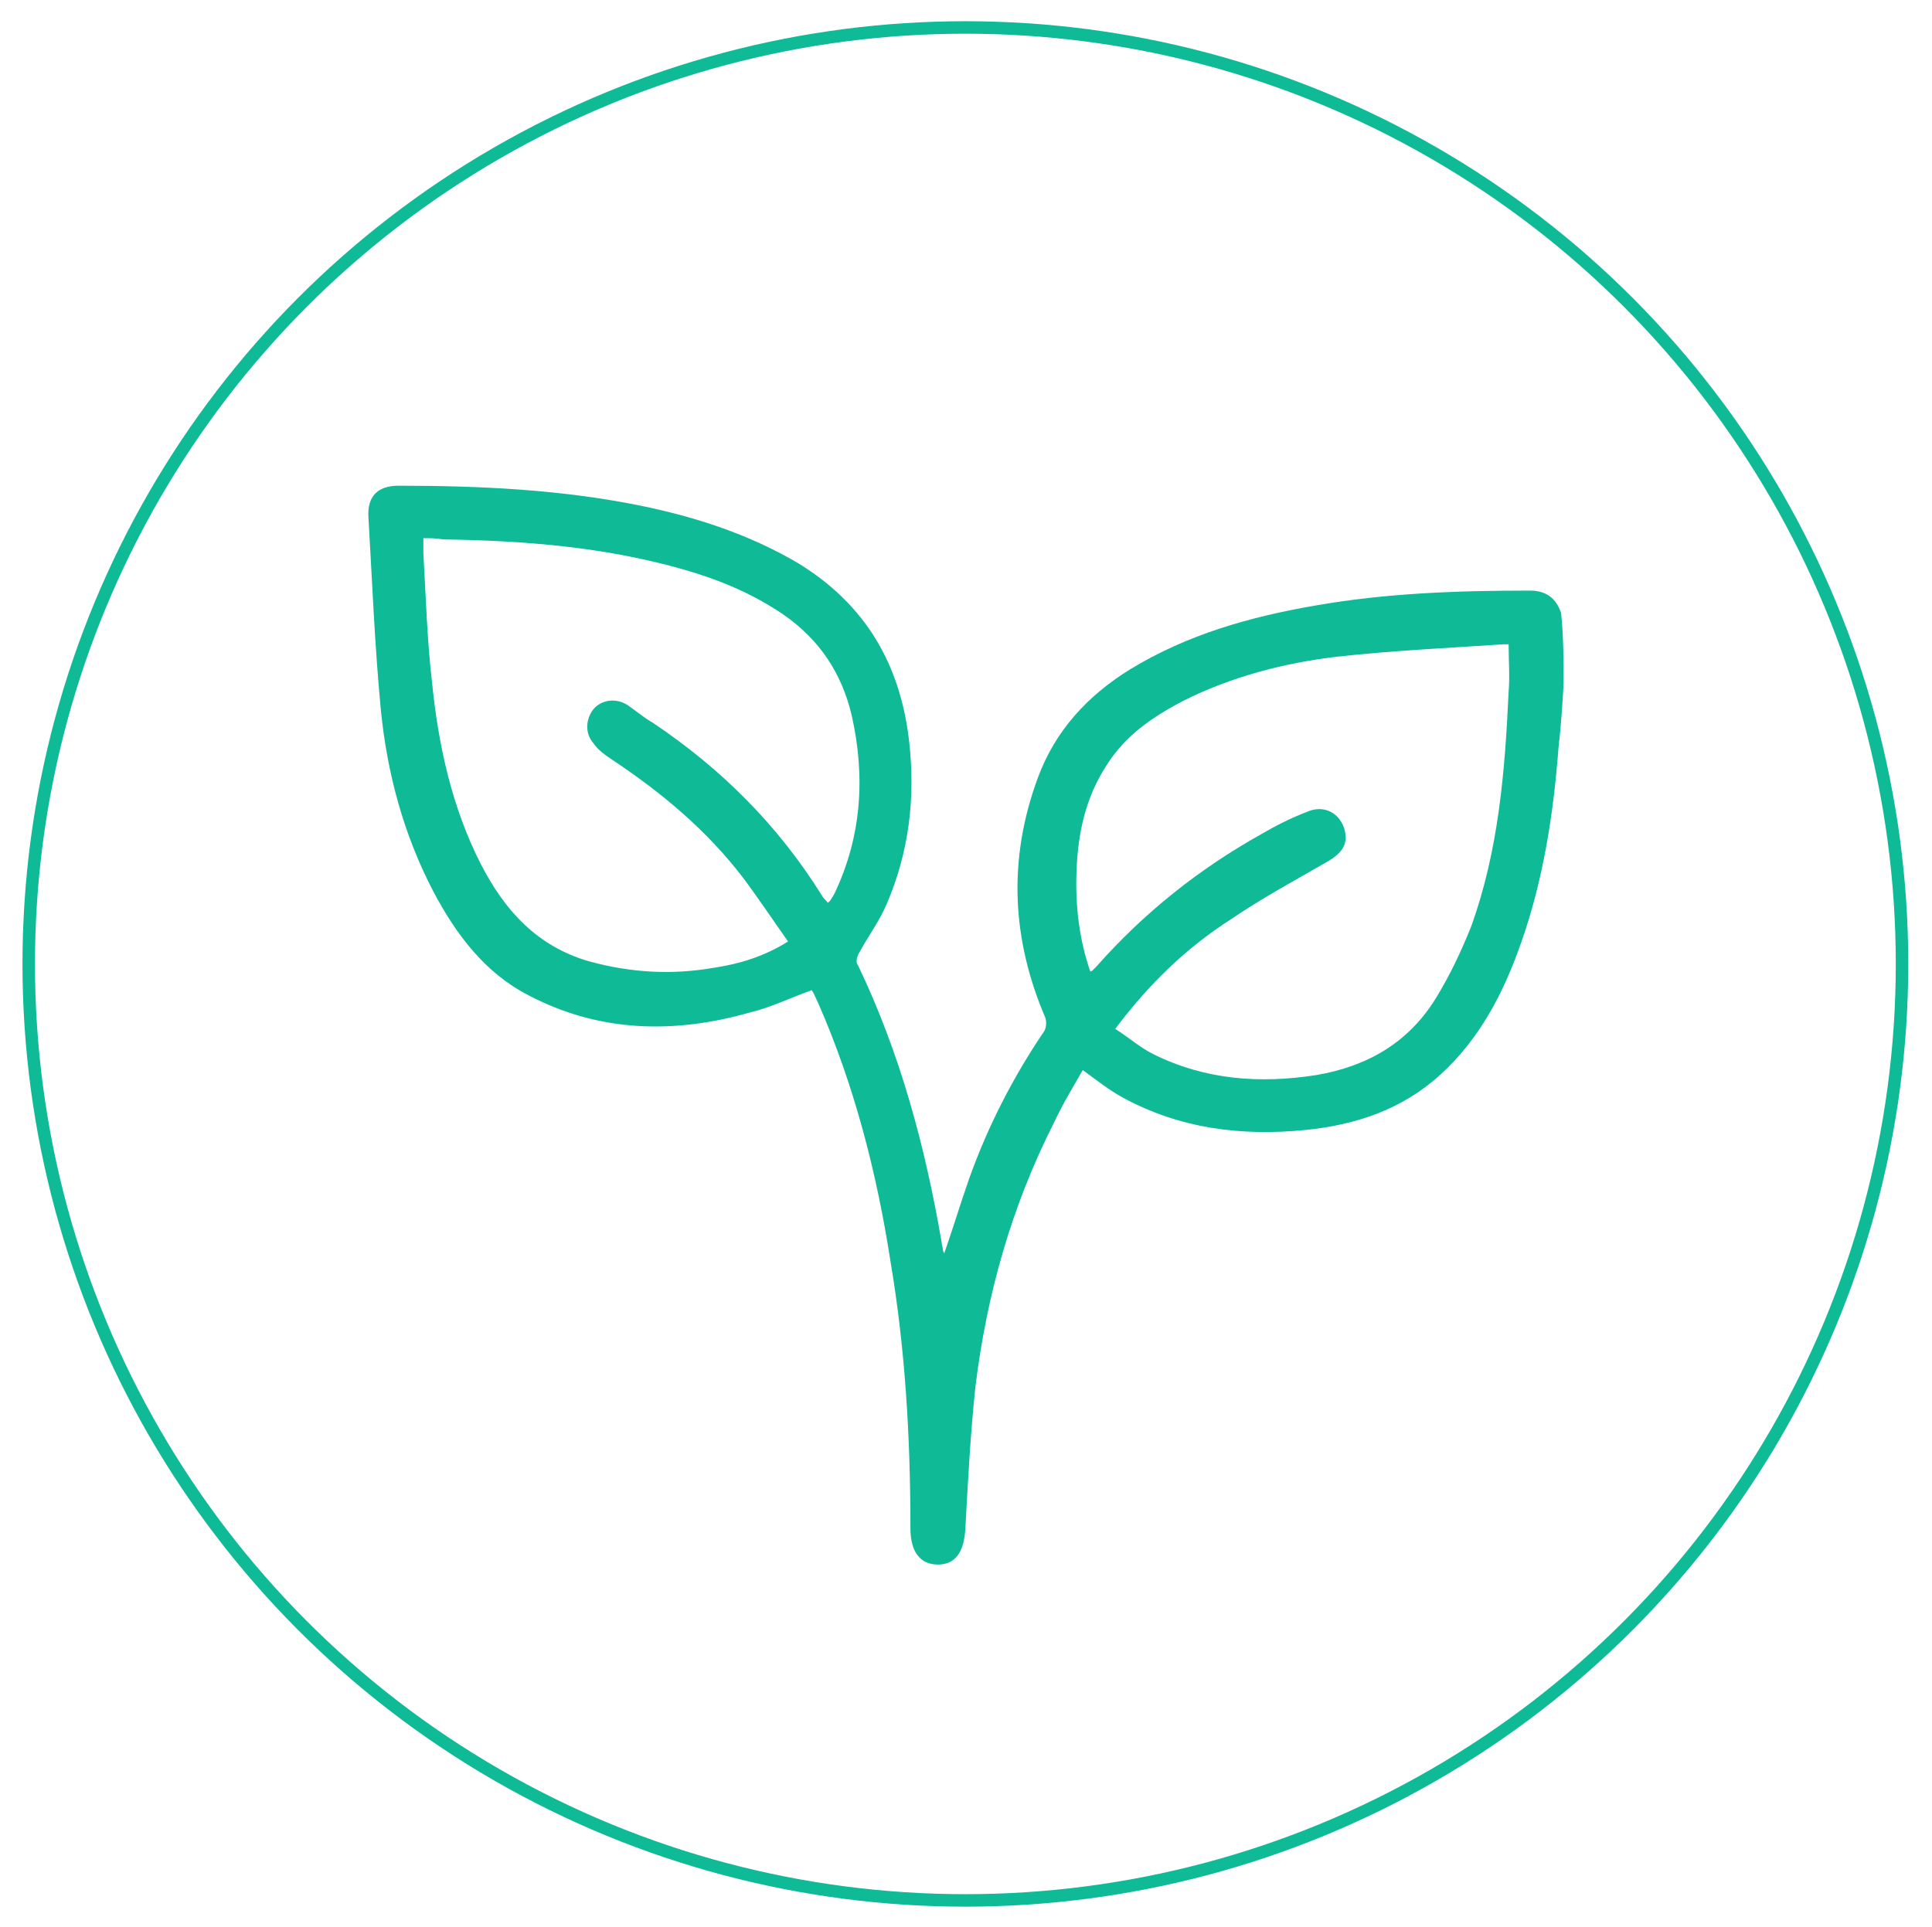 <?xml version="1.0" encoding="utf-8"?>
<!-- Generator: Adobe Illustrator 25.3.1, SVG Export Plug-In . SVG Version: 6.00 Build 0)  -->
<svg version="1.1" id="Layer_1" xmlns="http://www.w3.org/2000/svg" xmlns:xlink="http://www.w3.org/1999/xlink" x="0px" y="0px"
	 viewBox="0 0 154.7 154.3" style="enable-background:new 0 0 154.7 154.3;" xml:space="preserve">
<style type="text/css">
	.st0{fill:#0FBA96;}
	.st1{fill:none;stroke:#0FBA96;stroke-miterlimit:10;}
</style>
<g>
	<path class="st0" d="M125.2,54.8c-0.1,1.7-0.2,3.3-0.4,5c-0.4,5.3-1.2,10.6-3,15.7c-1.4,4-3.3,7.7-6.5,10.6
		c-3.1,2.8-6.8,4-10.8,4.4c-5.1,0.5-10-0.1-14.6-2.6c-1.1-0.6-2.1-1.4-3.2-2.2c-0.8,1.4-1.6,2.7-2.3,4.2c-3.4,6.7-5.4,13.8-6.3,21.2
		c-0.4,3.8-0.6,7.6-0.8,11.3c-0.1,1.9-0.8,2.9-2.2,2.9c-1.4,0-2.2-1-2.2-2.9c0-7.2-0.4-14.3-1.6-21.4c-1.1-7.1-2.9-14.1-5.8-20.7
		c-0.2-0.4-0.3-0.7-0.5-1c-1.7,0.6-3.3,1.4-5,1.8C54,82.8,48,82.7,42.3,79.7c-3.5-1.8-5.8-4.9-7.6-8.3c-2.4-4.6-3.7-9.5-4.2-14.5
		c-0.5-5.2-0.7-10.4-1-15.5c-0.1-1.7,0.8-2.5,2.4-2.5c6.5,0,13,0.3,19.4,1.6c4.4,0.9,8.7,2.3,12.6,4.6c5.4,3.3,8.2,8.1,8.9,14.3
		c0.5,4.5,0,8.8-1.8,13c-0.6,1.4-1.5,2.6-2.2,3.9c-0.2,0.3-0.3,0.8-0.1,1c3.4,7.1,5.4,14.6,6.7,22.2c0,0.2,0.1,0.4,0.1,0.6
		c0,0.1,0.1,0.2,0.1,0.3c0.7-2,1.3-4,2-6c1.5-4.2,3.5-8.1,6-11.8c0.2-0.3,0.2-0.8,0.1-1.1c-2.7-6.3-3-12.7-0.6-19.2
		c1.4-3.8,4-6.6,7.4-8.7c4.6-2.8,9.6-4.2,14.8-5.1c5.7-1,11.4-1.2,17.2-1.2c1.3,0,2.1,0.6,2.5,1.8C125.2,51,125.2,52.9,125.2,54.8z
		 M89.3,82.4c1.1,0.7,2,1.5,3,2c4.2,2.1,8.6,2.4,13.1,1.7c4.1-0.7,7.4-2.6,9.6-6.2c1.1-1.8,2-3.7,2.8-5.7c2.2-6.1,2.7-12.4,3-18.8
		c0.1-1.2,0-2.5,0-3.8c-0.1,0-0.3,0-0.4,0c-4.5,0.3-8.9,0.5-13.4,1c-4.2,0.5-8.4,1.6-12.2,3.5c-2.5,1.3-4.7,2.8-6.2,5.2
		c-1.7,2.6-2.3,5.5-2.4,8.5c-0.1,2.7,0.2,5.4,1.1,8c0.1,0,0.2-0.1,0.2-0.1c0.1-0.1,0.2-0.2,0.3-0.3c3.8-4.3,8.2-7.8,13.2-10.6
		c1.2-0.7,2.4-1.3,3.7-1.8c1.4-0.6,2.7,0.2,3,1.6c0.2,1-0.2,1.7-1.4,2.4c-2.6,1.5-5.2,2.9-7.7,4.6C95,75.9,92,78.8,89.3,82.4z
		 M33.9,43.1c0,0.5,0,0.8,0,1.2c0.2,3.5,0.3,7,0.7,10.4c0.5,5,1.6,10,3.9,14.5c1.9,3.7,4.5,6.6,8.7,7.8c3.3,0.9,6.6,1.1,10,0.5
		c2-0.3,4-0.9,5.9-2.1c-1.2-1.7-2.4-3.5-3.6-5.1c-2.9-3.8-6.5-6.8-10.4-9.4c-0.6-0.4-1.2-0.8-1.6-1.4c-0.7-0.8-0.6-2,0.1-2.8
		c0.7-0.7,1.8-0.8,2.7-0.2c0.7,0.5,1.3,1,2,1.4c5.5,3.7,10,8.2,13.5,13.8c0.1,0.2,0.3,0.4,0.5,0.6c0.1-0.1,0.2-0.2,0.2-0.2
		c0.1-0.2,0.2-0.3,0.3-0.5c2.2-4.6,2.5-9.4,1.4-14.3c-0.8-3.4-2.6-6.1-5.5-8.1c-2.5-1.7-5.2-2.8-8-3.6c-6.3-1.8-12.7-2.3-19.2-2.4
		C34.9,43.1,34.4,43.1,33.9,43.1z"/>
	<circle class="st1" cx="77.3" cy="77.2" r="75"/>
</g>
</svg>
